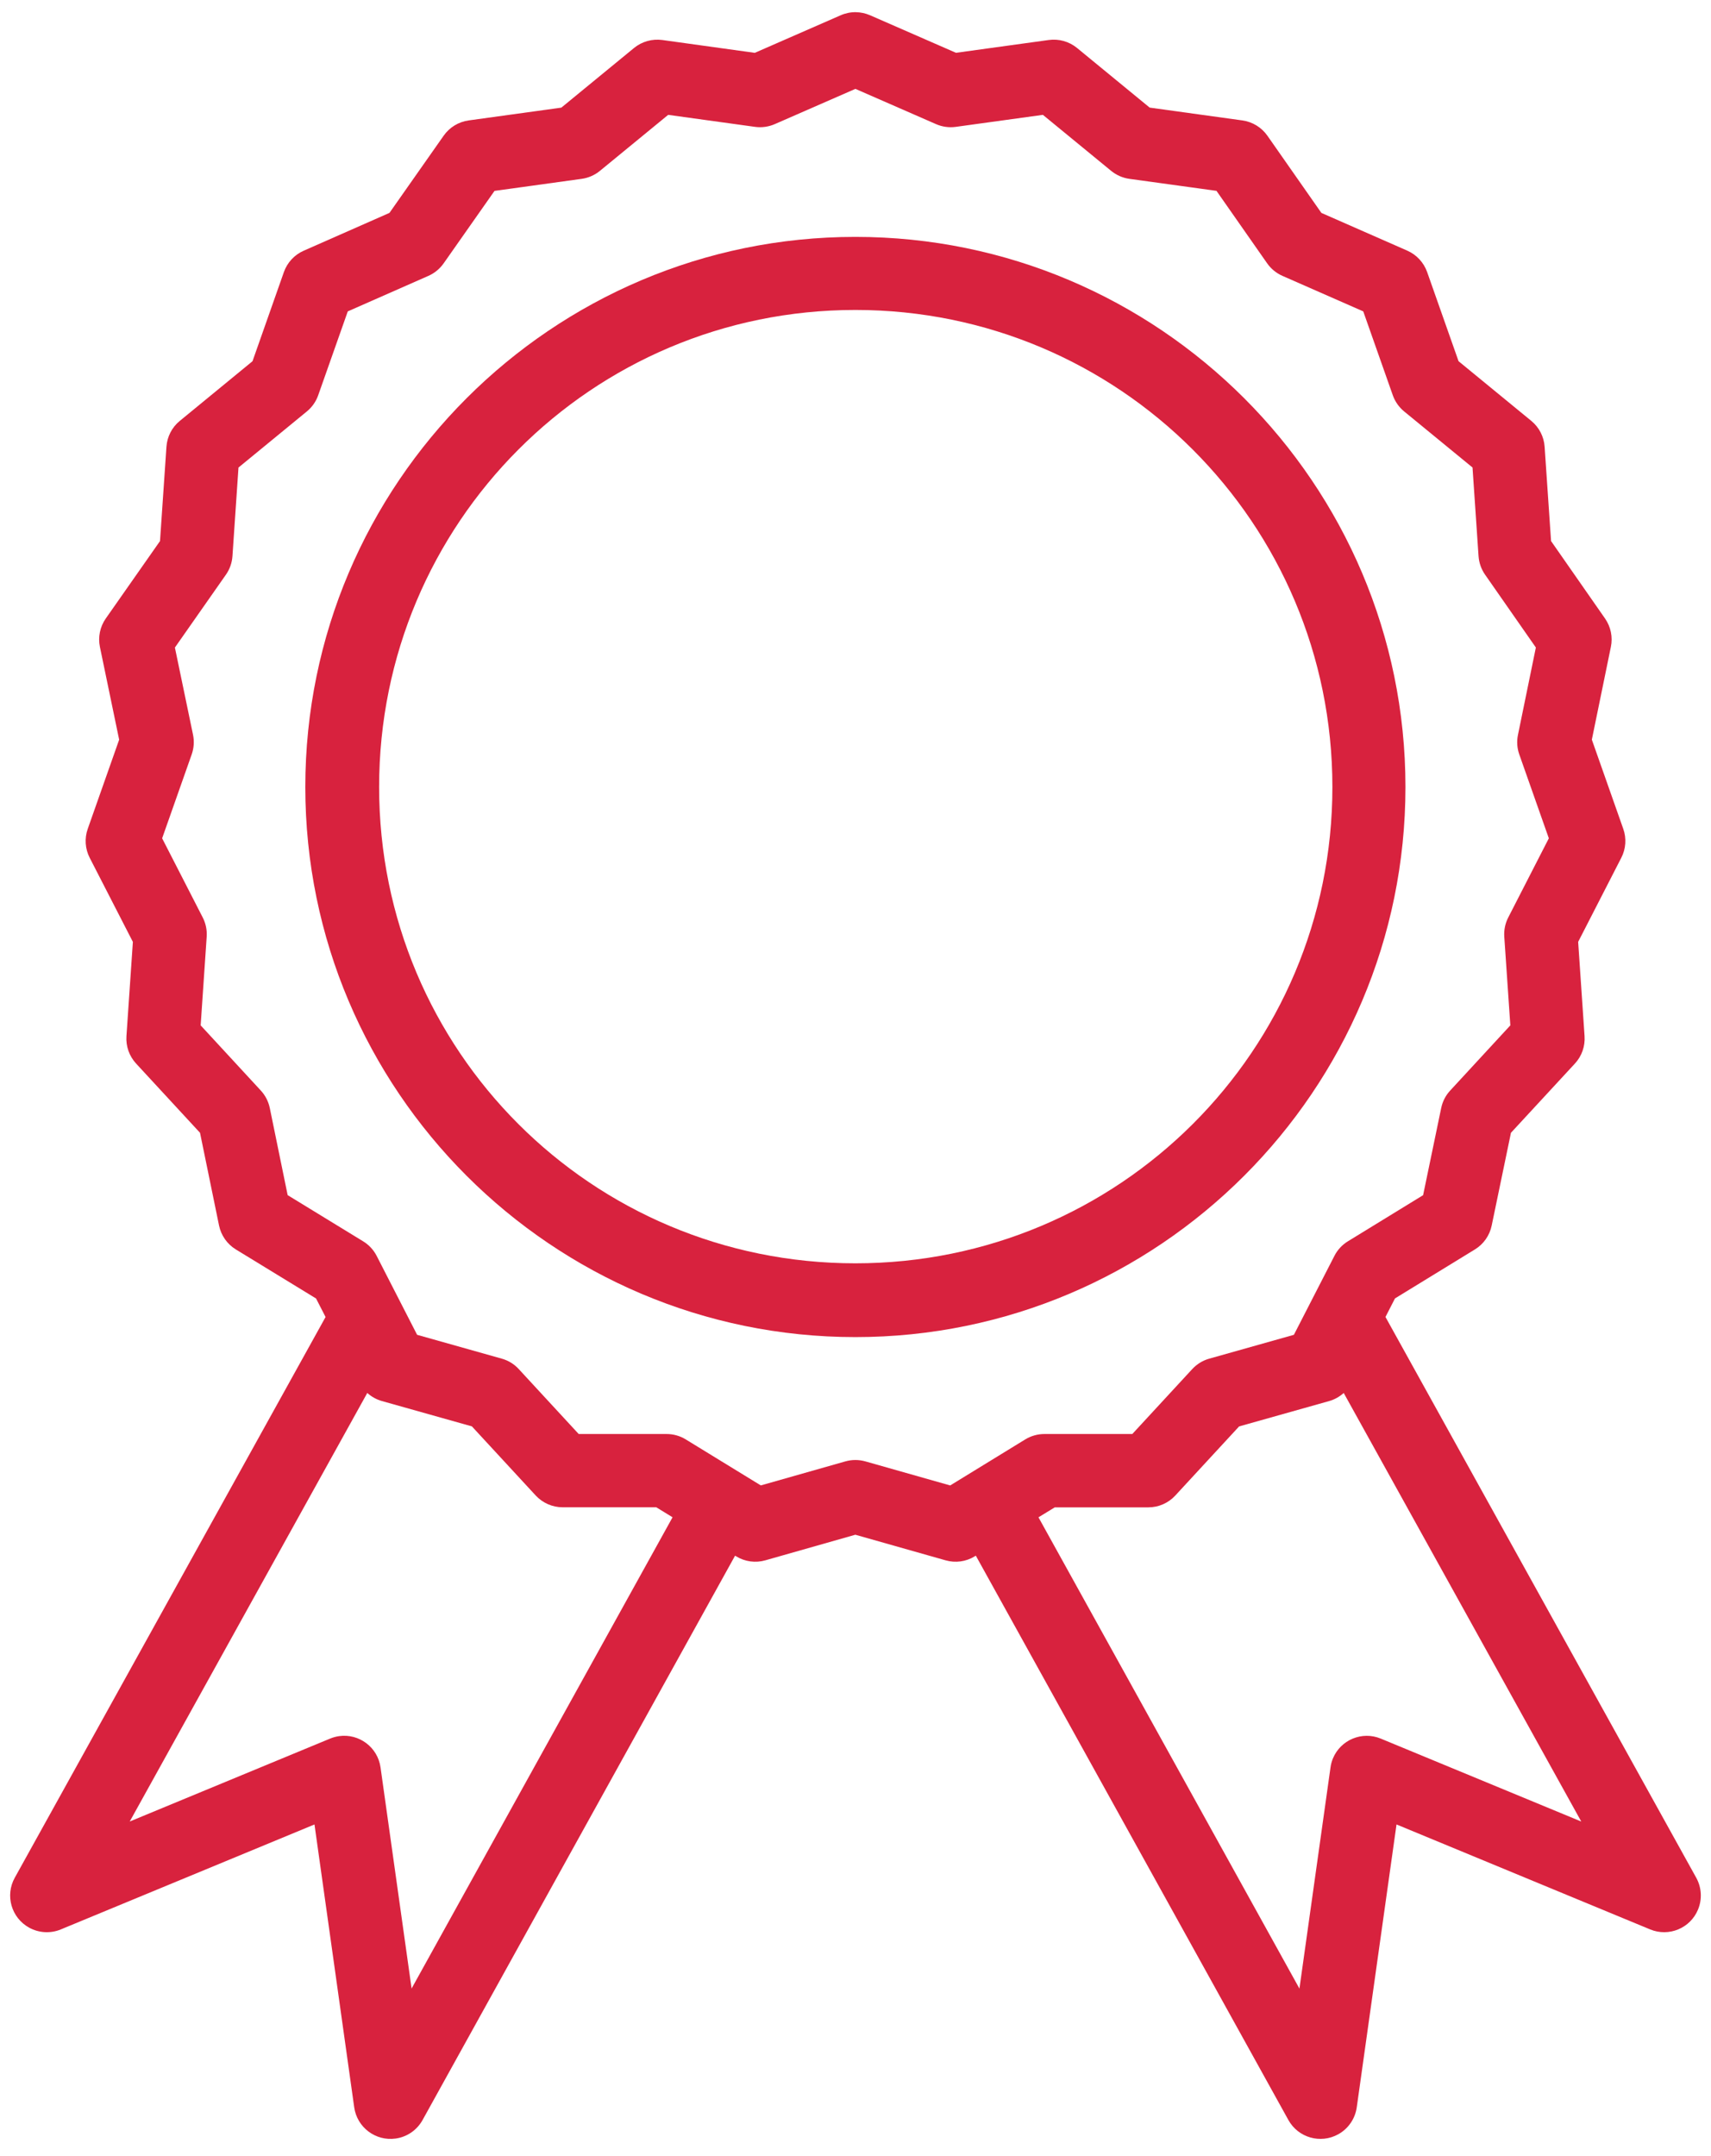 <?xml version="1.0" encoding="UTF-8"?>
<svg width="50px" height="63px" viewBox="0 0 50 63" version="1.1" xmlns="http://www.w3.org/2000/svg" xmlns:xlink="http://www.w3.org/1999/xlink">
    <!-- Generator: Sketch 48.2 (47327) - http://www.bohemiancoding.com/sketch -->
    <title>rewarding</title>
    <desc>Created with Sketch.</desc>
    <defs></defs>
    <g id="Career" stroke="none" stroke-width="1" fill="none" fill-rule="evenodd" transform="translate(-205, -2142)">
        <g id="Why-Work-At-HKRI" transform="translate(205, 2043)" fill="#D8223E" fill-rule="nonzero">
            <g id="rewarding" transform="translate(0, 99)">
                <path d="M0.849,56.326 C1.135,56.484 1.476,56.504 1.778,56.379 L9.19,53.312 L10.351,61.578 C10.434,62.164 10.976,62.572 11.561,62.49 C11.895,62.444 12.186,62.243 12.349,61.948 L21.481,45.458 L21.512,45.477 C21.768,45.634 22.077,45.676 22.365,45.594 L24.995,44.846 L27.633,45.594 C27.921,45.676 28.23,45.634 28.485,45.477 L28.516,45.458 L37.65,61.948 C37.937,62.466 38.589,62.652 39.106,62.366 C39.401,62.203 39.601,61.911 39.648,61.578 L40.81,53.312 L48.222,56.379 C48.769,56.605 49.396,56.345 49.621,55.798 C49.746,55.496 49.726,55.155 49.569,54.87 L40.487,38.483 L40.765,37.941 L43.103,36.508 C43.355,36.354 43.531,36.101 43.591,35.812 L44.154,33.101 L46.024,31.077 C46.224,30.861 46.325,30.571 46.305,30.277 L46.118,27.522 L47.379,25.064 C47.514,24.802 47.534,24.496 47.436,24.219 L46.518,21.613 L47.074,18.902 C47.134,18.614 47.071,18.315 46.904,18.074 L45.326,15.81 L45.138,13.054 C45.118,12.76 44.977,12.486 44.749,12.299 L42.623,10.555 L41.705,7.95 C41.606,7.671 41.396,7.444 41.126,7.325 L38.614,6.221 L37.037,3.966 C36.866,3.722 36.601,3.56 36.306,3.519 L33.596,3.144 L31.473,1.401 C31.242,1.212 30.942,1.128 30.646,1.169 L27.936,1.543 L25.426,0.446 C25.294,0.389 25.153,0.358 25.009,0.356 C24.857,0.354 24.706,0.385 24.567,0.446 L22.057,1.544 L19.354,1.169 C19.059,1.129 18.759,1.213 18.528,1.402 L16.404,3.145 L13.695,3.519 C13.4,3.56 13.136,3.721 12.965,3.965 L11.381,6.221 L8.875,7.326 C8.604,7.445 8.395,7.671 8.296,7.95 L7.379,10.555 L5.253,12.3 C5.024,12.487 4.884,12.761 4.864,13.055 L4.676,15.81 L3.091,18.073 C2.922,18.315 2.86,18.616 2.92,18.905 L3.482,21.614 L2.564,24.22 C2.466,24.498 2.487,24.804 2.621,25.065 L3.883,27.523 L3.695,30.278 C3.675,30.572 3.777,30.861 3.977,31.078 L5.845,33.101 L6.401,35.811 C6.461,36.101 6.638,36.354 6.891,36.509 L9.236,37.943 L9.514,38.484 L0.431,54.87 C0.144,55.387 0.331,56.039 0.849,56.326 Z M46.209,53.227 L40.351,50.804 C39.804,50.577 39.178,50.837 38.951,51.384 C38.917,51.468 38.893,51.555 38.881,51.645 L37.973,58.108 L30.347,44.337 L30.823,44.046 L33.558,44.046 C33.857,44.046 34.142,43.921 34.345,43.701 L36.21,41.681 L38.842,40.94 C39,40.895 39.145,40.814 39.267,40.704 L46.209,53.227 Z M8.406,34.923 L7.884,32.377 C7.844,32.186 7.754,32.009 7.621,31.866 L5.864,29.962 L6.04,27.371 C6.053,27.176 6.013,26.982 5.924,26.809 L4.738,24.496 L5.602,22.044 C5.667,21.86 5.68,21.661 5.641,21.471 L5.111,18.922 L6.601,16.794 C6.714,16.634 6.779,16.446 6.793,16.252 L6.969,13.662 L8.969,12.021 C9.12,11.897 9.234,11.734 9.299,11.549 L10.163,9.099 L12.519,8.061 C12.697,7.983 12.851,7.856 12.964,7.696 L14.451,5.578 L16.998,5.226 C17.194,5.199 17.378,5.118 17.531,4.993 L19.526,3.356 L22.064,3.707 C22.259,3.734 22.459,3.706 22.639,3.628 L24.997,2.597 L27.355,3.628 C27.536,3.707 27.735,3.734 27.931,3.707 L30.476,3.356 L32.471,4.993 C32.624,5.118 32.808,5.199 33.004,5.226 L35.549,5.577 L37.029,7.694 C37.142,7.855 37.296,7.982 37.476,8.061 L39.838,9.099 L40.701,11.549 C40.766,11.733 40.88,11.896 41.031,12.021 L43.031,13.661 L43.207,16.251 C43.221,16.445 43.286,16.632 43.397,16.791 L44.882,18.921 L44.359,21.473 C44.319,21.664 44.333,21.861 44.397,22.044 L45.261,24.496 L44.075,26.809 C43.986,26.982 43.946,27.176 43.959,27.371 L44.136,29.962 L42.379,31.866 C42.246,32.009 42.156,32.184 42.116,32.375 L41.587,34.924 L39.389,36.272 C39.221,36.375 39.085,36.521 38.996,36.696 L37.811,39.004 L35.338,39.701 C35.147,39.754 34.976,39.86 34.841,40.005 L33.089,41.903 L30.52,41.903 C30.322,41.903 30.129,41.958 29.96,42.061 L27.767,43.406 L25.289,42.703 C25.097,42.649 24.894,42.649 24.704,42.703 L22.233,43.405 L20.04,42.061 C19.871,41.957 19.678,41.903 19.48,41.903 L16.911,41.903 L15.159,40.005 C15.025,39.859 14.854,39.754 14.663,39.701 L12.189,39.004 L11.006,36.696 C10.916,36.521 10.779,36.374 10.611,36.272 L8.406,34.923 Z M10.733,40.703 C10.854,40.813 11,40.894 11.158,40.939 L13.79,41.68 L15.655,43.7 C15.858,43.919 16.144,44.044 16.442,44.044 L19.178,44.044 L19.654,44.336 L12.028,58.106 L11.12,51.644 C11.038,51.058 10.496,50.649 9.909,50.731 C9.82,50.744 9.732,50.768 9.649,50.802 L3.791,53.226 L10.733,40.703 Z" id="Shape"></path>
                <path d="M24.996,39.071 C33.86,39.071 41.071,31.86 41.071,22.996 C41.071,14.133 33.86,6.922 24.996,6.922 C16.133,6.922 8.922,14.134 8.922,22.997 C8.922,31.86 16.133,39.071 24.996,39.071 Z M24.996,9.057 C32.701,9.057 38.936,15.291 38.936,22.997 C38.936,30.703 32.702,36.915 24.996,36.915 C17.291,36.915 11.079,30.702 11.079,22.997 C11.079,15.291 17.291,9.057 24.996,9.057 Z" id="Shape"></path>
            </g>
        </g>
    </g>
</svg>